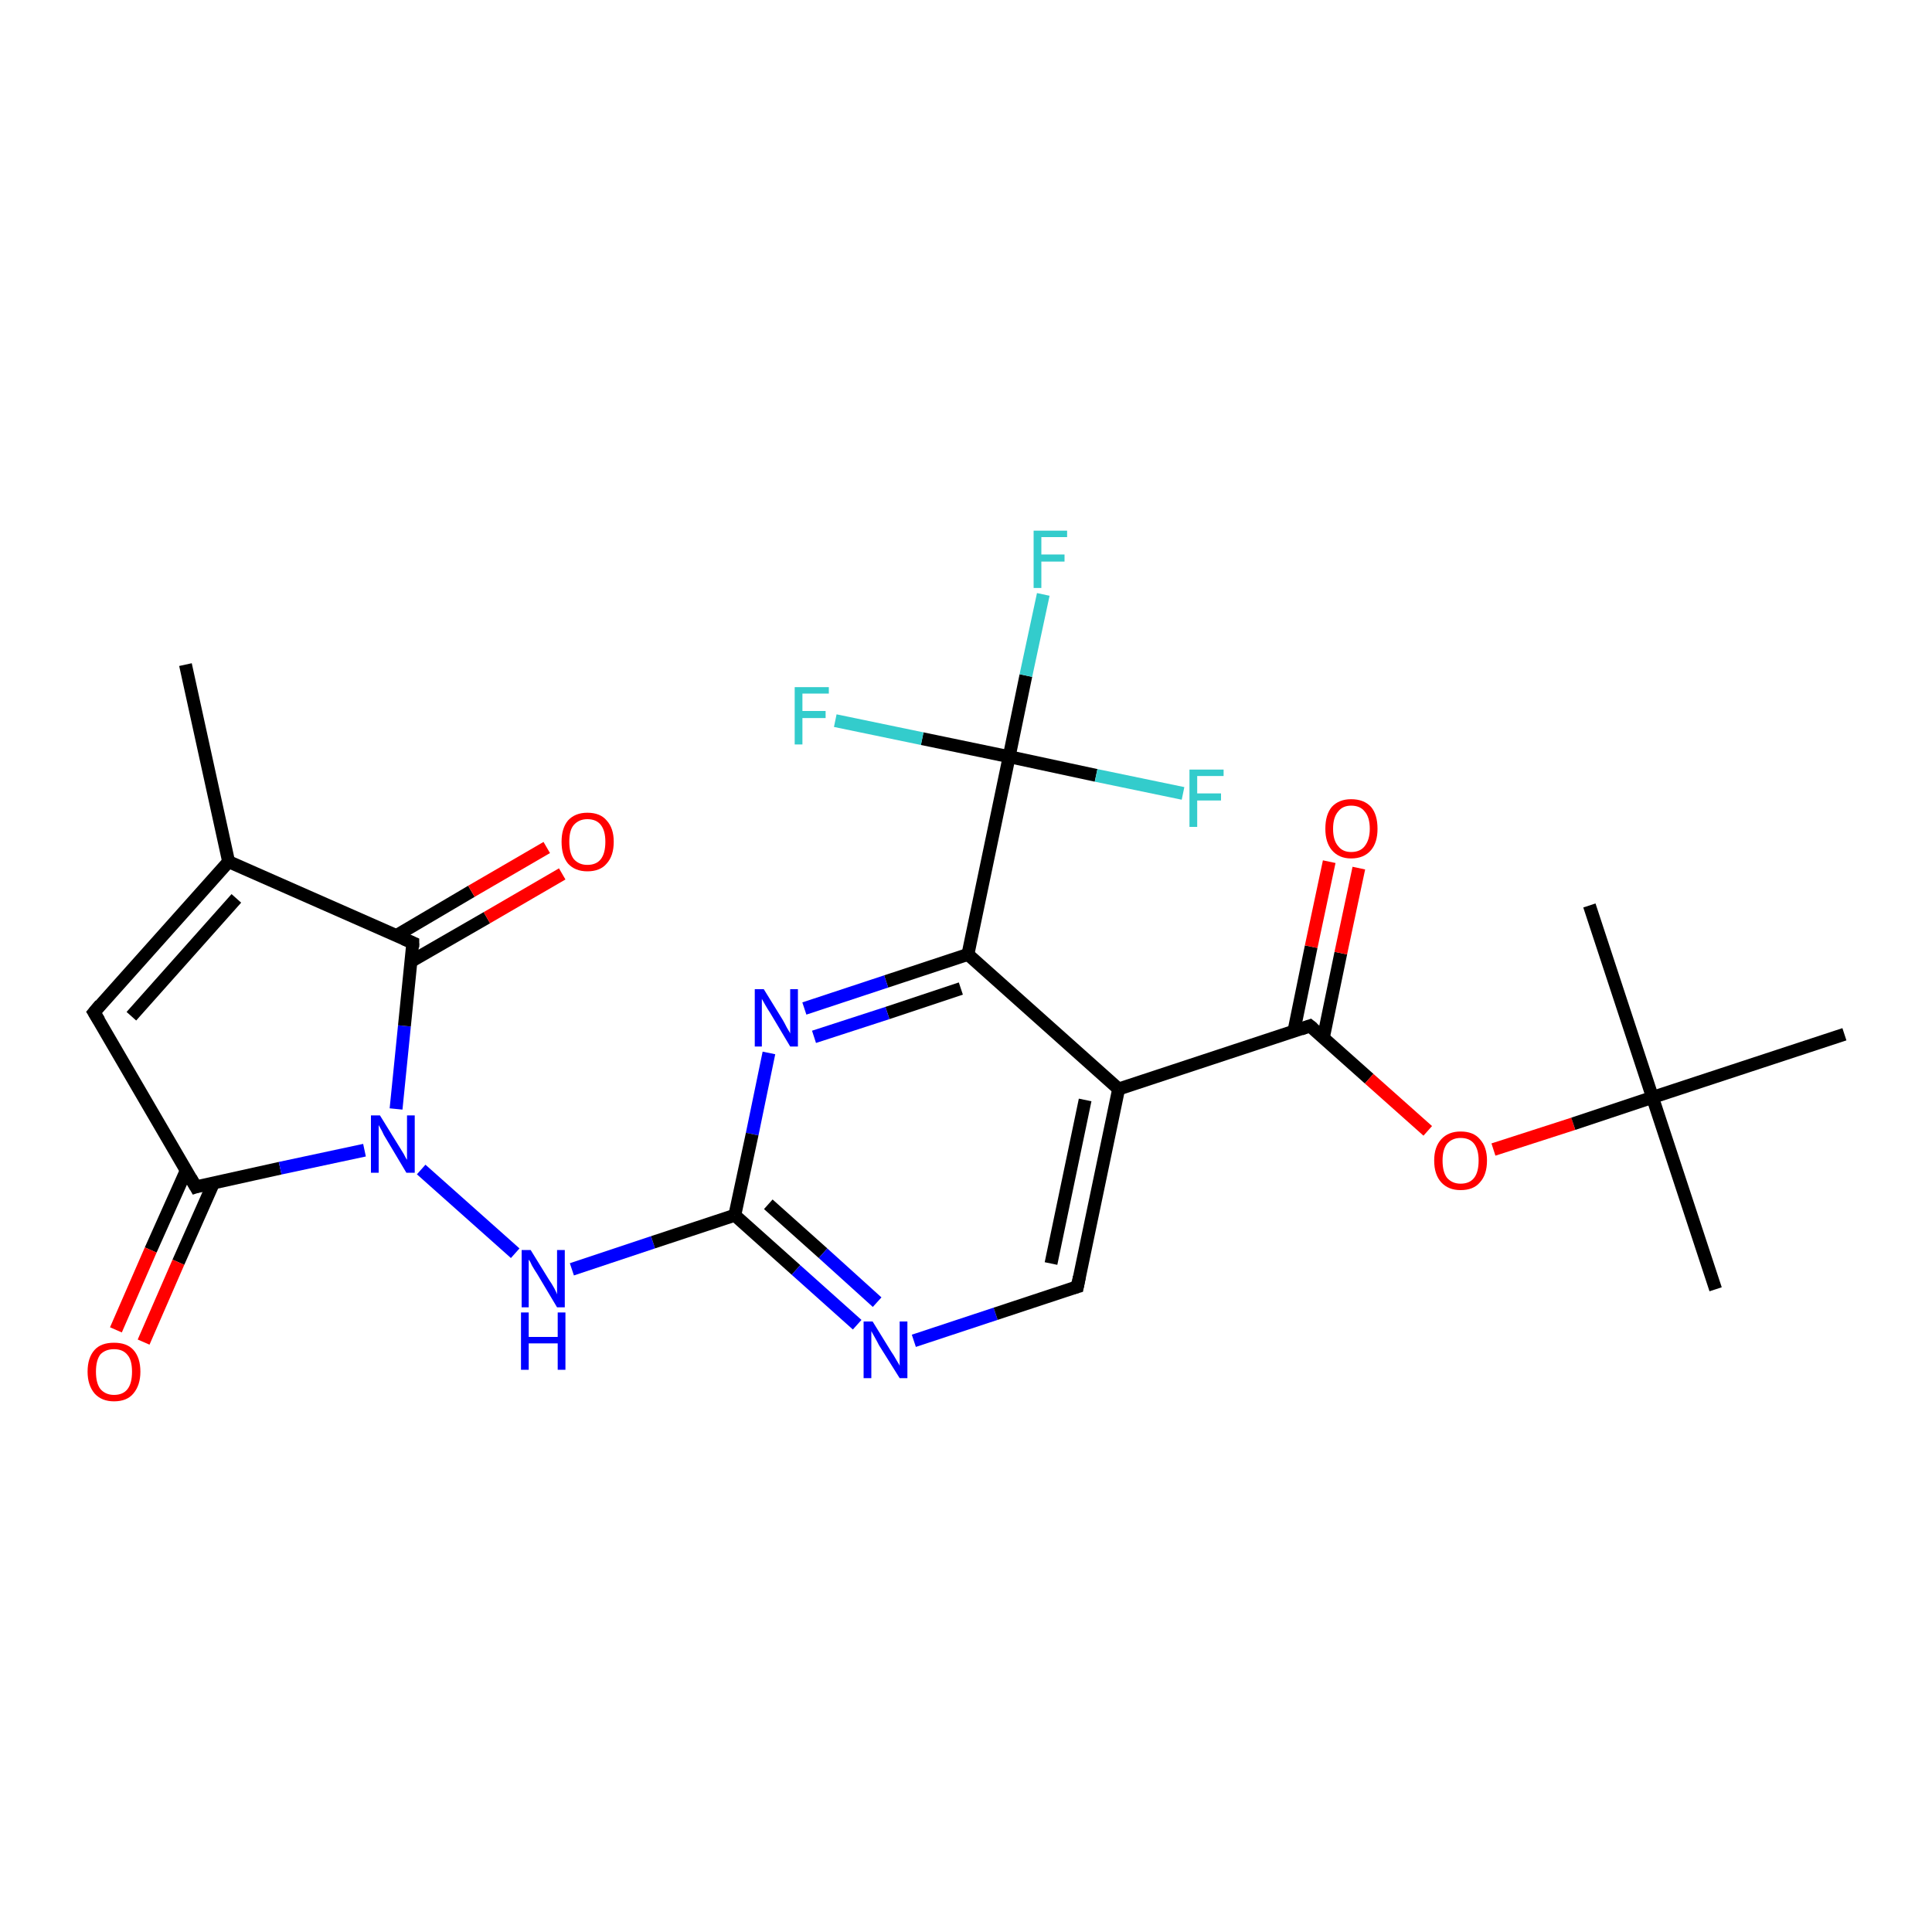 <?xml version='1.0' encoding='iso-8859-1'?>
<svg version='1.1' baseProfile='full'
              xmlns='http://www.w3.org/2000/svg'
                      xmlns:rdkit='http://www.rdkit.org/xml'
                      xmlns:xlink='http://www.w3.org/1999/xlink'
                  xml:space='preserve'
width='300px' height='300px' viewBox='0 0 300 300'>
<!-- END OF HEADER -->
<rect style='opacity:1.0;fill:#FFFFFF;stroke:none' width='300.0' height='300.0' x='0.0' y='0.0'> </rect>
<path class='bond-0 atom-0 atom-1' d='M 28.8,103.2 L 35.5,133.8' style='fill:none;fill-rule:evenodd;stroke:#000000;stroke-width:2.0px;stroke-linecap:butt;stroke-linejoin:miter;stroke-opacity:1' />
<path class='bond-1 atom-1 atom-2' d='M 35.5,133.8 L 14.6,157.2' style='fill:none;fill-rule:evenodd;stroke:#000000;stroke-width:2.0px;stroke-linecap:butt;stroke-linejoin:miter;stroke-opacity:1' />
<path class='bond-1 atom-1 atom-2' d='M 36.7,139.5 L 20.4,157.8' style='fill:none;fill-rule:evenodd;stroke:#000000;stroke-width:2.0px;stroke-linecap:butt;stroke-linejoin:miter;stroke-opacity:1' />
<path class='bond-2 atom-2 atom-3' d='M 14.6,157.2 L 30.4,184.3' style='fill:none;fill-rule:evenodd;stroke:#000000;stroke-width:2.0px;stroke-linecap:butt;stroke-linejoin:miter;stroke-opacity:1' />
<path class='bond-3 atom-3 atom-4' d='M 28.9,181.8 L 23.4,194.1' style='fill:none;fill-rule:evenodd;stroke:#000000;stroke-width:2.0px;stroke-linecap:butt;stroke-linejoin:miter;stroke-opacity:1' />
<path class='bond-3 atom-3 atom-4' d='M 23.4,194.1 L 18.0,206.5' style='fill:none;fill-rule:evenodd;stroke:#FF0000;stroke-width:2.0px;stroke-linecap:butt;stroke-linejoin:miter;stroke-opacity:1' />
<path class='bond-3 atom-3 atom-4' d='M 33.2,183.6 L 27.7,196.0' style='fill:none;fill-rule:evenodd;stroke:#000000;stroke-width:2.0px;stroke-linecap:butt;stroke-linejoin:miter;stroke-opacity:1' />
<path class='bond-3 atom-3 atom-4' d='M 27.7,196.0 L 22.3,208.4' style='fill:none;fill-rule:evenodd;stroke:#FF0000;stroke-width:2.0px;stroke-linecap:butt;stroke-linejoin:miter;stroke-opacity:1' />
<path class='bond-4 atom-3 atom-5' d='M 30.4,184.3 L 43.5,181.4' style='fill:none;fill-rule:evenodd;stroke:#000000;stroke-width:2.0px;stroke-linecap:butt;stroke-linejoin:miter;stroke-opacity:1' />
<path class='bond-4 atom-3 atom-5' d='M 43.5,181.4 L 56.6,178.6' style='fill:none;fill-rule:evenodd;stroke:#0000FF;stroke-width:2.0px;stroke-linecap:butt;stroke-linejoin:miter;stroke-opacity:1' />
<path class='bond-5 atom-5 atom-6' d='M 65.4,181.6 L 80.0,194.6' style='fill:none;fill-rule:evenodd;stroke:#0000FF;stroke-width:2.0px;stroke-linecap:butt;stroke-linejoin:miter;stroke-opacity:1' />
<path class='bond-6 atom-6 atom-7' d='M 88.8,197.1 L 101.4,192.9' style='fill:none;fill-rule:evenodd;stroke:#0000FF;stroke-width:2.0px;stroke-linecap:butt;stroke-linejoin:miter;stroke-opacity:1' />
<path class='bond-6 atom-6 atom-7' d='M 101.4,192.9 L 114.1,188.7' style='fill:none;fill-rule:evenodd;stroke:#000000;stroke-width:2.0px;stroke-linecap:butt;stroke-linejoin:miter;stroke-opacity:1' />
<path class='bond-7 atom-7 atom-8' d='M 114.1,188.7 L 123.6,197.2' style='fill:none;fill-rule:evenodd;stroke:#000000;stroke-width:2.0px;stroke-linecap:butt;stroke-linejoin:miter;stroke-opacity:1' />
<path class='bond-7 atom-7 atom-8' d='M 123.6,197.2 L 133.1,205.7' style='fill:none;fill-rule:evenodd;stroke:#0000FF;stroke-width:2.0px;stroke-linecap:butt;stroke-linejoin:miter;stroke-opacity:1' />
<path class='bond-7 atom-7 atom-8' d='M 119.3,187.0 L 127.8,194.6' style='fill:none;fill-rule:evenodd;stroke:#000000;stroke-width:2.0px;stroke-linecap:butt;stroke-linejoin:miter;stroke-opacity:1' />
<path class='bond-7 atom-7 atom-8' d='M 127.8,194.6 L 136.2,202.2' style='fill:none;fill-rule:evenodd;stroke:#0000FF;stroke-width:2.0px;stroke-linecap:butt;stroke-linejoin:miter;stroke-opacity:1' />
<path class='bond-8 atom-8 atom-9' d='M 141.9,208.2 L 154.6,204.0' style='fill:none;fill-rule:evenodd;stroke:#0000FF;stroke-width:2.0px;stroke-linecap:butt;stroke-linejoin:miter;stroke-opacity:1' />
<path class='bond-8 atom-8 atom-9' d='M 154.6,204.0 L 167.3,199.8' style='fill:none;fill-rule:evenodd;stroke:#000000;stroke-width:2.0px;stroke-linecap:butt;stroke-linejoin:miter;stroke-opacity:1' />
<path class='bond-9 atom-9 atom-10' d='M 167.3,199.8 L 173.7,169.1' style='fill:none;fill-rule:evenodd;stroke:#000000;stroke-width:2.0px;stroke-linecap:butt;stroke-linejoin:miter;stroke-opacity:1' />
<path class='bond-9 atom-9 atom-10' d='M 163.2,196.2 L 168.5,170.8' style='fill:none;fill-rule:evenodd;stroke:#000000;stroke-width:2.0px;stroke-linecap:butt;stroke-linejoin:miter;stroke-opacity:1' />
<path class='bond-10 atom-10 atom-11' d='M 173.7,169.1 L 203.4,159.3' style='fill:none;fill-rule:evenodd;stroke:#000000;stroke-width:2.0px;stroke-linecap:butt;stroke-linejoin:miter;stroke-opacity:1' />
<path class='bond-11 atom-11 atom-12' d='M 205.5,161.1 L 208.2,148.0' style='fill:none;fill-rule:evenodd;stroke:#000000;stroke-width:2.0px;stroke-linecap:butt;stroke-linejoin:miter;stroke-opacity:1' />
<path class='bond-11 atom-11 atom-12' d='M 208.2,148.0 L 211.0,134.8' style='fill:none;fill-rule:evenodd;stroke:#FF0000;stroke-width:2.0px;stroke-linecap:butt;stroke-linejoin:miter;stroke-opacity:1' />
<path class='bond-11 atom-11 atom-12' d='M 200.9,160.2 L 203.6,147.0' style='fill:none;fill-rule:evenodd;stroke:#000000;stroke-width:2.0px;stroke-linecap:butt;stroke-linejoin:miter;stroke-opacity:1' />
<path class='bond-11 atom-11 atom-12' d='M 203.6,147.0 L 206.4,133.8' style='fill:none;fill-rule:evenodd;stroke:#FF0000;stroke-width:2.0px;stroke-linecap:butt;stroke-linejoin:miter;stroke-opacity:1' />
<path class='bond-12 atom-11 atom-13' d='M 203.4,159.3 L 212.6,167.5' style='fill:none;fill-rule:evenodd;stroke:#000000;stroke-width:2.0px;stroke-linecap:butt;stroke-linejoin:miter;stroke-opacity:1' />
<path class='bond-12 atom-11 atom-13' d='M 212.6,167.5 L 221.7,175.6' style='fill:none;fill-rule:evenodd;stroke:#FF0000;stroke-width:2.0px;stroke-linecap:butt;stroke-linejoin:miter;stroke-opacity:1' />
<path class='bond-13 atom-13 atom-14' d='M 231.9,178.5 L 244.3,174.5' style='fill:none;fill-rule:evenodd;stroke:#FF0000;stroke-width:2.0px;stroke-linecap:butt;stroke-linejoin:miter;stroke-opacity:1' />
<path class='bond-13 atom-13 atom-14' d='M 244.3,174.5 L 256.6,170.4' style='fill:none;fill-rule:evenodd;stroke:#000000;stroke-width:2.0px;stroke-linecap:butt;stroke-linejoin:miter;stroke-opacity:1' />
<path class='bond-14 atom-14 atom-15' d='M 256.6,170.4 L 266.4,200.2' style='fill:none;fill-rule:evenodd;stroke:#000000;stroke-width:2.0px;stroke-linecap:butt;stroke-linejoin:miter;stroke-opacity:1' />
<path class='bond-15 atom-14 atom-16' d='M 256.6,170.4 L 246.8,140.6' style='fill:none;fill-rule:evenodd;stroke:#000000;stroke-width:2.0px;stroke-linecap:butt;stroke-linejoin:miter;stroke-opacity:1' />
<path class='bond-16 atom-14 atom-17' d='M 256.6,170.4 L 286.4,160.6' style='fill:none;fill-rule:evenodd;stroke:#000000;stroke-width:2.0px;stroke-linecap:butt;stroke-linejoin:miter;stroke-opacity:1' />
<path class='bond-17 atom-10 atom-18' d='M 173.7,169.1 L 150.3,148.2' style='fill:none;fill-rule:evenodd;stroke:#000000;stroke-width:2.0px;stroke-linecap:butt;stroke-linejoin:miter;stroke-opacity:1' />
<path class='bond-18 atom-18 atom-19' d='M 150.3,148.2 L 137.6,152.4' style='fill:none;fill-rule:evenodd;stroke:#000000;stroke-width:2.0px;stroke-linecap:butt;stroke-linejoin:miter;stroke-opacity:1' />
<path class='bond-18 atom-18 atom-19' d='M 137.6,152.4 L 124.9,156.6' style='fill:none;fill-rule:evenodd;stroke:#0000FF;stroke-width:2.0px;stroke-linecap:butt;stroke-linejoin:miter;stroke-opacity:1' />
<path class='bond-18 atom-18 atom-19' d='M 149.2,153.5 L 137.8,157.3' style='fill:none;fill-rule:evenodd;stroke:#000000;stroke-width:2.0px;stroke-linecap:butt;stroke-linejoin:miter;stroke-opacity:1' />
<path class='bond-18 atom-18 atom-19' d='M 137.8,157.3 L 126.4,161.0' style='fill:none;fill-rule:evenodd;stroke:#0000FF;stroke-width:2.0px;stroke-linecap:butt;stroke-linejoin:miter;stroke-opacity:1' />
<path class='bond-19 atom-18 atom-20' d='M 150.3,148.2 L 156.7,117.5' style='fill:none;fill-rule:evenodd;stroke:#000000;stroke-width:2.0px;stroke-linecap:butt;stroke-linejoin:miter;stroke-opacity:1' />
<path class='bond-20 atom-20 atom-21' d='M 156.7,117.5 L 159.3,104.9' style='fill:none;fill-rule:evenodd;stroke:#000000;stroke-width:2.0px;stroke-linecap:butt;stroke-linejoin:miter;stroke-opacity:1' />
<path class='bond-20 atom-20 atom-21' d='M 159.3,104.9 L 162.0,92.3' style='fill:none;fill-rule:evenodd;stroke:#33CCCC;stroke-width:2.0px;stroke-linecap:butt;stroke-linejoin:miter;stroke-opacity:1' />
<path class='bond-21 atom-20 atom-22' d='M 156.7,117.5 L 143.2,114.7' style='fill:none;fill-rule:evenodd;stroke:#000000;stroke-width:2.0px;stroke-linecap:butt;stroke-linejoin:miter;stroke-opacity:1' />
<path class='bond-21 atom-20 atom-22' d='M 143.2,114.7 L 129.7,111.9' style='fill:none;fill-rule:evenodd;stroke:#33CCCC;stroke-width:2.0px;stroke-linecap:butt;stroke-linejoin:miter;stroke-opacity:1' />
<path class='bond-22 atom-20 atom-23' d='M 156.7,117.5 L 170.2,120.4' style='fill:none;fill-rule:evenodd;stroke:#000000;stroke-width:2.0px;stroke-linecap:butt;stroke-linejoin:miter;stroke-opacity:1' />
<path class='bond-22 atom-20 atom-23' d='M 170.2,120.4 L 183.7,123.2' style='fill:none;fill-rule:evenodd;stroke:#33CCCC;stroke-width:2.0px;stroke-linecap:butt;stroke-linejoin:miter;stroke-opacity:1' />
<path class='bond-23 atom-5 atom-24' d='M 61.5,172.2 L 62.8,159.3' style='fill:none;fill-rule:evenodd;stroke:#0000FF;stroke-width:2.0px;stroke-linecap:butt;stroke-linejoin:miter;stroke-opacity:1' />
<path class='bond-23 atom-5 atom-24' d='M 62.8,159.3 L 64.1,146.4' style='fill:none;fill-rule:evenodd;stroke:#000000;stroke-width:2.0px;stroke-linecap:butt;stroke-linejoin:miter;stroke-opacity:1' />
<path class='bond-24 atom-24 atom-25' d='M 63.8,149.3 L 75.6,142.5' style='fill:none;fill-rule:evenodd;stroke:#000000;stroke-width:2.0px;stroke-linecap:butt;stroke-linejoin:miter;stroke-opacity:1' />
<path class='bond-24 atom-24 atom-25' d='M 75.6,142.5 L 87.3,135.7' style='fill:none;fill-rule:evenodd;stroke:#FF0000;stroke-width:2.0px;stroke-linecap:butt;stroke-linejoin:miter;stroke-opacity:1' />
<path class='bond-24 atom-24 atom-25' d='M 61.5,145.3 L 73.2,138.4' style='fill:none;fill-rule:evenodd;stroke:#000000;stroke-width:2.0px;stroke-linecap:butt;stroke-linejoin:miter;stroke-opacity:1' />
<path class='bond-24 atom-24 atom-25' d='M 73.2,138.4 L 84.9,131.6' style='fill:none;fill-rule:evenodd;stroke:#FF0000;stroke-width:2.0px;stroke-linecap:butt;stroke-linejoin:miter;stroke-opacity:1' />
<path class='bond-25 atom-24 atom-1' d='M 64.1,146.4 L 35.5,133.8' style='fill:none;fill-rule:evenodd;stroke:#000000;stroke-width:2.0px;stroke-linecap:butt;stroke-linejoin:miter;stroke-opacity:1' />
<path class='bond-26 atom-19 atom-7' d='M 119.4,163.5 L 116.8,176.1' style='fill:none;fill-rule:evenodd;stroke:#0000FF;stroke-width:2.0px;stroke-linecap:butt;stroke-linejoin:miter;stroke-opacity:1' />
<path class='bond-26 atom-19 atom-7' d='M 116.8,176.1 L 114.1,188.7' style='fill:none;fill-rule:evenodd;stroke:#000000;stroke-width:2.0px;stroke-linecap:butt;stroke-linejoin:miter;stroke-opacity:1' />
<path d='M 15.6,156.0 L 14.6,157.2 L 15.4,158.5' style='fill:none;stroke:#000000;stroke-width:2.0px;stroke-linecap:butt;stroke-linejoin:miter;stroke-opacity:1;' />
<path d='M 29.6,182.9 L 30.4,184.3 L 31.0,184.1' style='fill:none;stroke:#000000;stroke-width:2.0px;stroke-linecap:butt;stroke-linejoin:miter;stroke-opacity:1;' />
<path d='M 166.6,200.0 L 167.3,199.8 L 167.6,198.3' style='fill:none;stroke:#000000;stroke-width:2.0px;stroke-linecap:butt;stroke-linejoin:miter;stroke-opacity:1;' />
<path d='M 202.0,159.8 L 203.4,159.3 L 203.9,159.7' style='fill:none;stroke:#000000;stroke-width:2.0px;stroke-linecap:butt;stroke-linejoin:miter;stroke-opacity:1;' />
<path d='M 64.1,147.1 L 64.1,146.4 L 62.7,145.8' style='fill:none;stroke:#000000;stroke-width:2.0px;stroke-linecap:butt;stroke-linejoin:miter;stroke-opacity:1;' />
<path class='atom-4' d='M 13.6 213.0
Q 13.6 210.8, 14.7 209.6
Q 15.7 208.5, 17.7 208.5
Q 19.7 208.5, 20.7 209.6
Q 21.8 210.8, 21.8 213.0
Q 21.8 215.1, 20.7 216.4
Q 19.7 217.6, 17.7 217.6
Q 15.8 217.6, 14.7 216.4
Q 13.6 215.1, 13.6 213.0
M 17.7 216.6
Q 19.1 216.6, 19.8 215.7
Q 20.5 214.8, 20.5 213.0
Q 20.5 211.2, 19.8 210.4
Q 19.1 209.5, 17.7 209.5
Q 16.4 209.5, 15.6 210.3
Q 14.9 211.2, 14.9 213.0
Q 14.9 214.8, 15.6 215.7
Q 16.4 216.6, 17.7 216.6
' fill='#FF0000'/>
<path class='atom-5' d='M 59.0 173.2
L 61.9 177.9
Q 62.2 178.4, 62.7 179.2
Q 63.1 180.0, 63.2 180.1
L 63.2 173.2
L 64.4 173.2
L 64.4 182.1
L 63.1 182.1
L 60.0 176.9
Q 59.6 176.3, 59.3 175.6
Q 58.9 174.9, 58.8 174.7
L 58.8 182.1
L 57.6 182.1
L 57.6 173.2
L 59.0 173.2
' fill='#0000FF'/>
<path class='atom-6' d='M 82.4 194.1
L 85.3 198.8
Q 85.6 199.2, 86.1 200.1
Q 86.5 200.9, 86.5 201.0
L 86.5 194.1
L 87.7 194.1
L 87.7 203.0
L 86.5 203.0
L 83.4 197.8
Q 83.0 197.2, 82.6 196.5
Q 82.3 195.8, 82.1 195.6
L 82.1 203.0
L 81.0 203.0
L 81.0 194.1
L 82.4 194.1
' fill='#0000FF'/>
<path class='atom-6' d='M 80.9 203.8
L 82.1 203.8
L 82.1 207.6
L 86.6 207.6
L 86.6 203.8
L 87.8 203.8
L 87.8 212.7
L 86.6 212.7
L 86.6 208.6
L 82.1 208.6
L 82.1 212.7
L 80.9 212.7
L 80.9 203.8
' fill='#0000FF'/>
<path class='atom-8' d='M 135.5 205.2
L 138.4 209.9
Q 138.7 210.3, 139.2 211.2
Q 139.7 212.0, 139.7 212.1
L 139.7 205.2
L 140.9 205.2
L 140.9 214.0
L 139.7 214.0
L 136.5 208.9
Q 136.2 208.3, 135.8 207.6
Q 135.4 206.9, 135.3 206.7
L 135.3 214.0
L 134.1 214.0
L 134.1 205.2
L 135.5 205.2
' fill='#0000FF'/>
<path class='atom-12' d='M 205.8 128.7
Q 205.8 126.5, 206.8 125.3
Q 207.9 124.1, 209.8 124.1
Q 211.8 124.1, 212.9 125.3
Q 213.9 126.5, 213.9 128.7
Q 213.9 130.8, 212.9 132.0
Q 211.8 133.3, 209.8 133.3
Q 207.9 133.3, 206.8 132.0
Q 205.8 130.8, 205.8 128.7
M 209.8 132.3
Q 211.2 132.3, 211.9 131.4
Q 212.7 130.4, 212.7 128.7
Q 212.7 126.9, 211.9 126.0
Q 211.2 125.1, 209.8 125.1
Q 208.5 125.1, 207.8 126.0
Q 207.0 126.9, 207.0 128.7
Q 207.0 130.5, 207.8 131.4
Q 208.5 132.3, 209.8 132.3
' fill='#FF0000'/>
<path class='atom-13' d='M 222.7 180.2
Q 222.7 178.1, 223.8 176.9
Q 224.9 175.7, 226.8 175.7
Q 228.8 175.7, 229.8 176.9
Q 230.9 178.1, 230.9 180.2
Q 230.9 182.4, 229.8 183.6
Q 228.8 184.8, 226.8 184.8
Q 224.9 184.8, 223.8 183.6
Q 222.7 182.4, 222.7 180.2
M 226.8 183.8
Q 228.2 183.8, 228.9 182.9
Q 229.6 182.0, 229.6 180.2
Q 229.6 178.5, 228.9 177.6
Q 228.2 176.7, 226.8 176.7
Q 225.5 176.7, 224.7 177.6
Q 224.0 178.5, 224.0 180.2
Q 224.0 182.0, 224.7 182.9
Q 225.5 183.8, 226.8 183.8
' fill='#FF0000'/>
<path class='atom-19' d='M 118.6 153.6
L 121.5 158.3
Q 121.8 158.8, 122.2 159.6
Q 122.7 160.4, 122.7 160.5
L 122.7 153.6
L 123.9 153.6
L 123.9 162.5
L 122.7 162.5
L 119.6 157.3
Q 119.2 156.7, 118.8 156.0
Q 118.4 155.3, 118.3 155.1
L 118.3 162.5
L 117.2 162.5
L 117.2 153.6
L 118.6 153.6
' fill='#0000FF'/>
<path class='atom-21' d='M 160.5 82.4
L 165.7 82.4
L 165.7 83.4
L 161.7 83.4
L 161.7 86.1
L 165.3 86.1
L 165.3 87.2
L 161.7 87.2
L 161.7 91.3
L 160.5 91.3
L 160.5 82.4
' fill='#33CCCC'/>
<path class='atom-22' d='M 123.4 106.7
L 128.7 106.7
L 128.7 107.7
L 124.6 107.7
L 124.6 110.4
L 128.2 110.4
L 128.2 111.5
L 124.6 111.5
L 124.6 115.6
L 123.4 115.6
L 123.4 106.7
' fill='#33CCCC'/>
<path class='atom-23' d='M 184.7 119.5
L 190.0 119.5
L 190.0 120.5
L 185.9 120.5
L 185.9 123.2
L 189.6 123.2
L 189.6 124.3
L 185.9 124.3
L 185.9 128.4
L 184.7 128.4
L 184.7 119.5
' fill='#33CCCC'/>
<path class='atom-25' d='M 87.2 130.7
Q 87.2 128.6, 88.2 127.4
Q 89.3 126.2, 91.2 126.2
Q 93.2 126.2, 94.2 127.4
Q 95.3 128.6, 95.3 130.7
Q 95.3 132.9, 94.2 134.1
Q 93.2 135.3, 91.2 135.3
Q 89.3 135.3, 88.2 134.1
Q 87.2 132.9, 87.2 130.7
M 91.2 134.3
Q 92.6 134.3, 93.3 133.4
Q 94.0 132.5, 94.0 130.7
Q 94.0 129.0, 93.3 128.1
Q 92.6 127.2, 91.2 127.2
Q 89.9 127.2, 89.1 128.1
Q 88.4 128.9, 88.4 130.7
Q 88.4 132.5, 89.1 133.4
Q 89.9 134.3, 91.2 134.3
' fill='#FF0000'/>
</svg>
